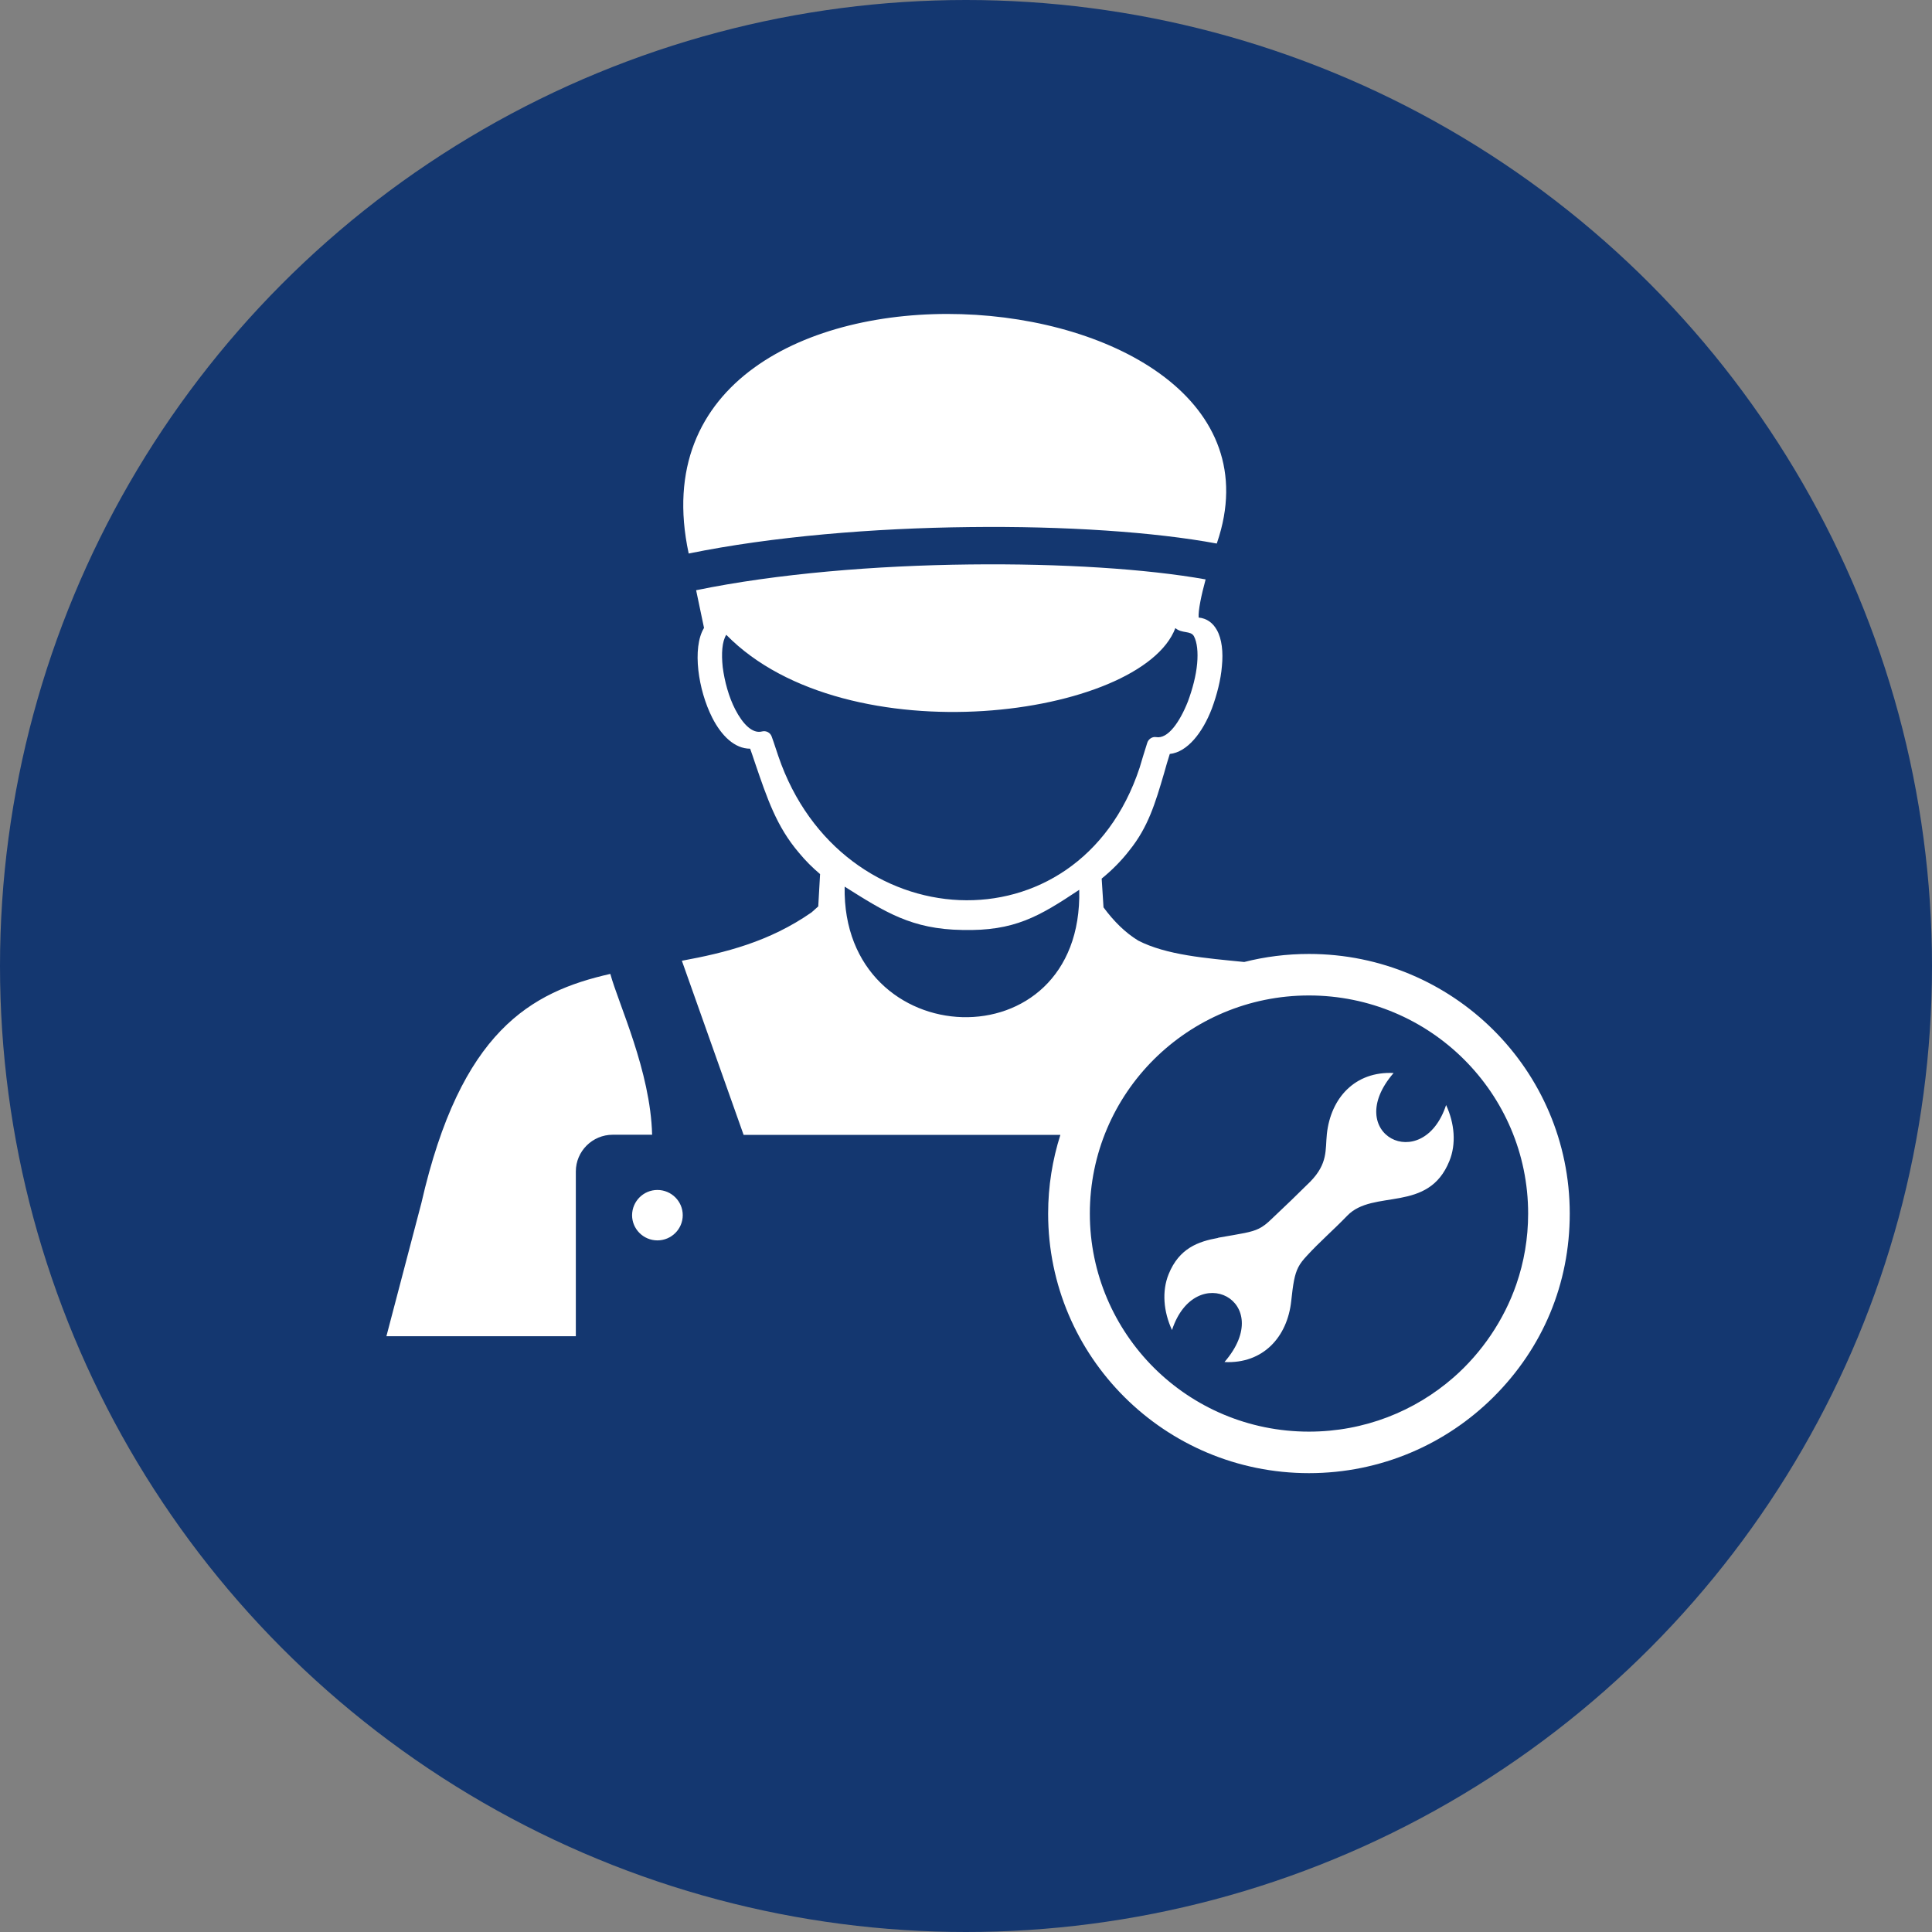 <?xml version="1.0" encoding="UTF-8"?>
<svg xmlns="http://www.w3.org/2000/svg" width="80" height="80" viewBox="0 0 80 80" fill="none">
  <rect x="0" y="0" width="80" height="80" fill="#808080" stroke="none"/>
  <circle cx="40" cy="40" r="40" fill="#143770"></circle>
  <path fill-rule="evenodd" clip-rule="evenodd" d="M62.787 53.184C63.106 52.263 63.277 51.275 63.277 50.251C63.277 47.758 62.26 45.499 60.617 43.864C58.974 42.228 56.705 41.22 54.201 41.22C51.696 41.22 49.427 42.232 47.784 43.864C46.141 45.499 45.128 47.758 45.128 50.251C45.128 52.743 46.145 55.002 47.784 56.638C49.427 58.273 51.696 59.281 54.201 59.281C56.494 59.281 58.587 58.436 60.187 57.038C61.359 56.014 62.28 54.653 62.787 53.184ZM50.44 51.259C49.622 51.406 48.825 51.684 48.39 52.763C48.107 53.462 48.175 54.307 48.53 55.074C49.495 52.144 52.885 53.875 50.703 56.399C52.298 56.479 53.307 55.367 53.467 53.871C53.543 53.164 53.602 52.783 53.758 52.477C53.842 52.311 53.957 52.168 54.113 52.001C54.635 51.429 55.218 50.929 55.788 50.338C56.861 49.222 59.146 50.251 60.019 48.067C60.302 47.369 60.234 46.523 59.88 45.757C58.914 48.687 55.525 46.956 57.706 44.431C56.111 44.352 55.102 45.463 54.942 46.96C54.875 47.619 54.99 48.178 54.256 48.929C53.742 49.441 53.196 49.965 52.665 50.465C52.458 50.667 52.306 50.786 52.127 50.874C51.808 51.032 51.417 51.08 50.444 51.251L50.44 51.259ZM50.396 22.471L50.384 22.507C47.804 22.027 44.079 21.777 40.151 21.825C36.179 21.868 31.98 22.213 28.518 22.92L28.514 22.904C25.495 8.773 54.38 10.793 50.396 22.471ZM33.607 37.778C31.852 39.001 30.022 39.453 28.235 39.783L30.791 46.992H43.908C43.581 48.02 43.401 49.115 43.401 50.251C43.401 53.22 44.61 55.907 46.564 57.852C48.518 59.797 51.218 61 54.201 61C57.184 61 59.883 59.797 61.838 57.852C63.891 55.808 65 53.152 65 50.251C65 47.281 63.792 44.594 61.838 42.649C59.883 40.704 57.184 39.501 54.201 39.501C53.275 39.501 52.378 39.616 51.521 39.834C49.938 39.676 48.294 39.549 47.126 38.945C46.592 38.616 46.125 38.155 45.694 37.572L45.618 36.381C46.033 36.043 46.432 35.647 46.771 35.206C47.541 34.249 47.836 33.265 48.203 32.014C48.279 31.748 48.35 31.486 48.438 31.22C49.164 31.145 49.798 30.339 50.181 29.339C50.388 28.779 50.552 28.148 50.596 27.588C50.655 27.001 50.596 26.457 50.388 26.088C50.225 25.794 49.973 25.604 49.634 25.572C49.611 25.278 49.742 24.655 49.922 23.992C47.477 23.555 43.928 23.329 40.151 23.373C36.275 23.416 32.179 23.75 28.825 24.44L29.152 26C28.901 26.413 28.841 27.06 28.917 27.751C28.993 28.426 29.196 29.133 29.495 29.724C29.878 30.474 30.424 31.002 31.062 31.002C31.122 31.177 31.194 31.371 31.254 31.562C31.772 33.078 32.155 34.225 33.084 35.313C33.352 35.639 33.647 35.932 33.958 36.194L33.882 37.532C33.798 37.611 33.703 37.695 33.607 37.778ZM44.689 36.845C43.022 37.953 42.005 38.56 39.848 38.508C37.75 38.477 36.654 37.77 34.975 36.714C34.847 43.689 44.861 44.106 44.689 36.845ZM47.19 31.788C47.278 31.479 47.381 31.157 47.501 30.772C47.545 30.609 47.708 30.494 47.872 30.522C48.358 30.609 48.849 29.902 49.188 29.049C49.379 28.533 49.527 27.977 49.571 27.477C49.614 27.005 49.571 26.596 49.439 26.346C49.307 26.104 48.941 26.243 48.669 26.008C47.27 29.704 35.066 31.375 30.073 26.286C29.898 26.564 29.866 27.064 29.926 27.624C30.002 28.212 30.177 28.859 30.444 29.375C30.755 29.978 31.154 30.391 31.553 30.288C31.716 30.244 31.892 30.331 31.952 30.494C32.072 30.82 32.143 31.07 32.231 31.316C34.815 38.882 44.65 39.473 47.19 31.788ZM27.222 49.274C27.8 49.274 28.271 49.742 28.271 50.318C28.271 50.894 27.8 51.362 27.222 51.362C26.644 51.362 26.173 50.894 26.173 50.318C26.177 49.742 26.644 49.274 27.222 49.274ZM25.272 40.327C21.974 41.073 19.075 42.692 17.448 49.818L16 55.331H23.844V48.508C23.844 47.67 24.53 46.987 25.372 46.987H27.003C26.935 44.348 25.611 41.577 25.272 40.327Z" fill="white"></path>
</svg>
